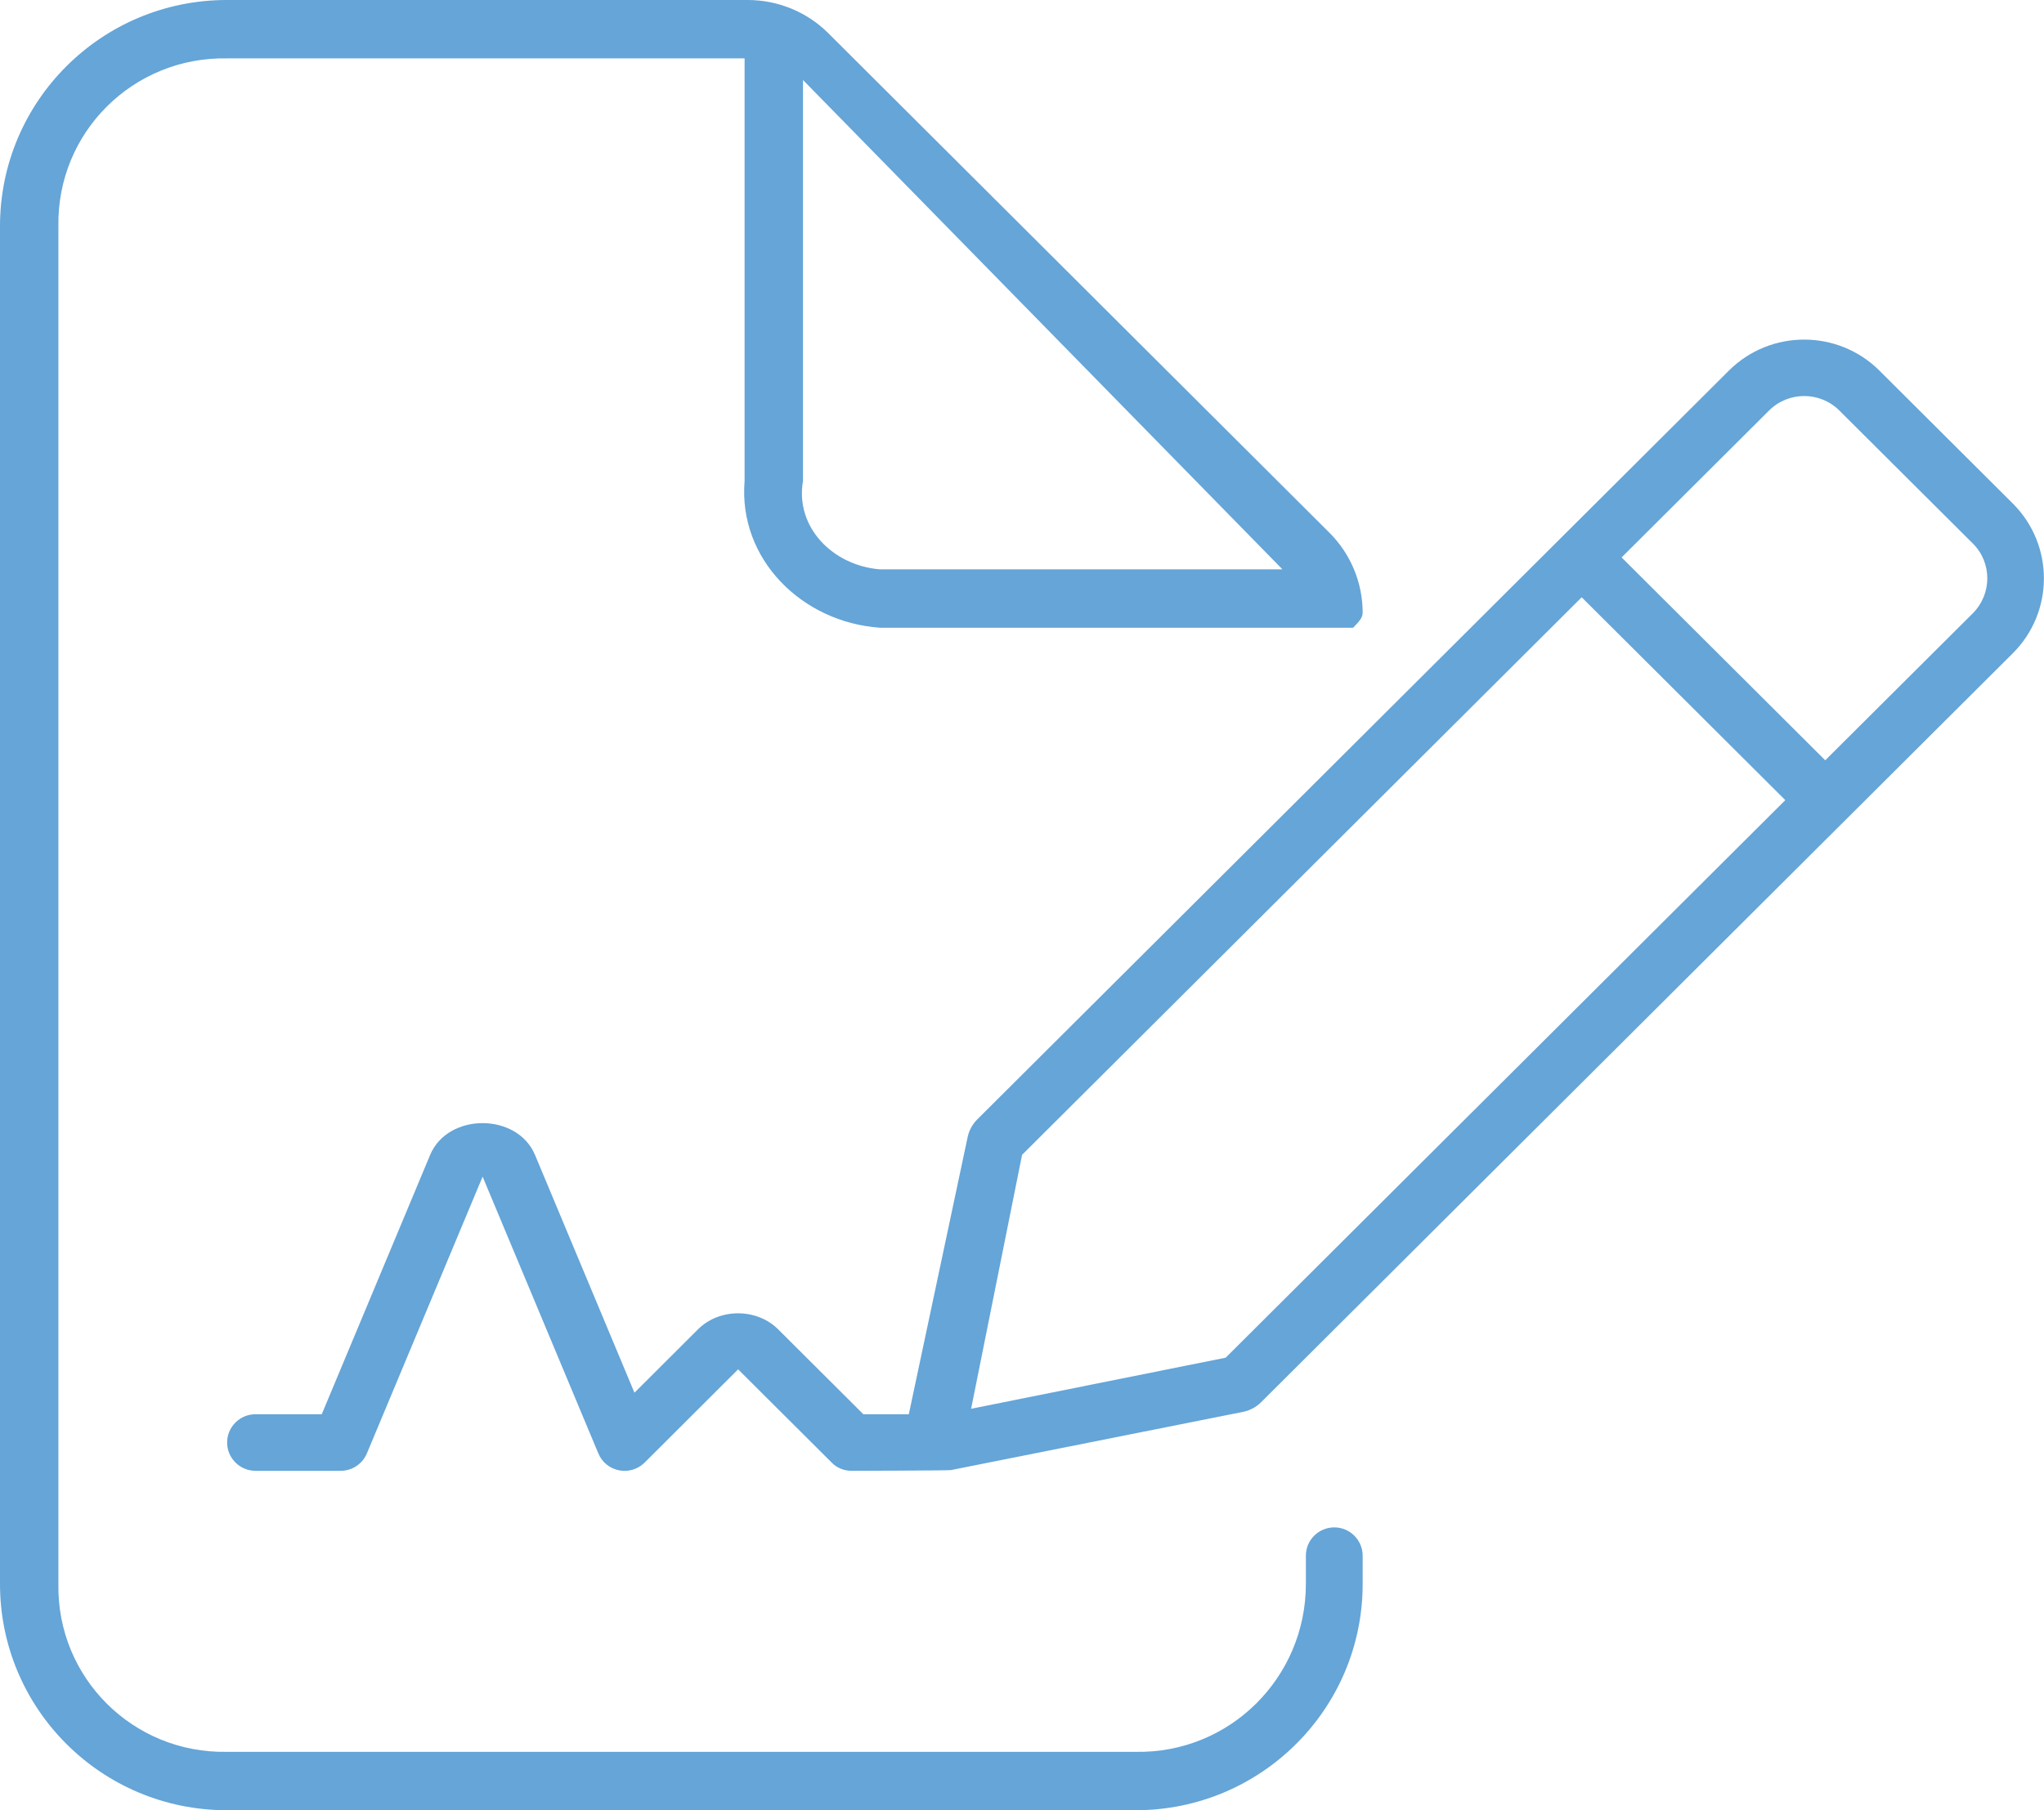 ﻿<?xml version="1.0" encoding="utf-8"?>
<svg version="1.1" xmlns:xlink="http://www.w3.org/1999/xlink" width="140px" height="124px" xmlns="http://www.w3.org/2000/svg">
  <g transform="matrix(1 0 0 1 -387 -3469 )">
    <path d="M 137.856 44.757  C 140.705 41.923  140.705 37.321  137.861 34.488  L 128.732 25.391  C 127.308 23.972  125.441 23.262  123.572 23.262  C 121.703 23.262  119.836 23.972  118.412 25.391  L 66.938 76.677  C 66.598 77.014  66.367 77.445  66.272 77.914  L 62.247 96.875  L 59.135 96.875  L 53.302 91.062  C 51.836 89.594  49.27 89.594  47.804 91.062  L 43.456 95.4  L 36.645 79.113  C 35.43 76.207  30.676 76.207  29.461 79.113  L 22.038 96.875  L 17.5 96.875  C 16.426 96.875  15.556 97.747  15.556 98.812  C 15.556 99.878  16.426 100.75  17.5 100.75  L 23.333 100.75  C 24.119 100.75  24.826 100.281  25.13 99.554  L 33.056 80.6  L 40.982 99.558  C 41.514 100.83  43.163 101.163  44.153 100.187  L 50.556 93.799  L 56.958 100.178  C 57.313 100.556  57.823 100.75  58.333 100.75  C 58.333 100.75  64.961 100.734  65.127 100.701  L 85.135 96.714  C 85.606 96.62  86.038 96.39  86.377 96.052  L 137.856 44.757  Z M 122.281 54.809  L 83.951 93  L 66.515 96.5  L 70.005 79.106  L 108.335 40.913  L 122.281 54.809  Z M 135.115 37.219  C 136.451 38.532  136.451 40.688  135.115 42.02  L 125.016 52.08  L 111.069 38.183  L 121.166 28.123  C 122.495 26.798  124.653 26.796  125.985 28.123  L 135.115 37.219  Z M 93.333 106.562  C 93.333 105.497  92.458 104.625  91.389 104.625  C 90.315 104.625  89.444 105.493  89.444 106.562  L 89.444 108.5  C 89.444 114.92  84.221 120.125  77.778 120  L 15.556 120  C 9.112 120.125  3.889 114.92  4 108.5  L 4 15.5  C 3.889 9.08  9.112 3.875  15.556 4  L 51 4  L 51 32.938  C 50.556 38.287  54.909 42.625  60.278 43  L 92.677 43  C 93.042 42.625  93.333 42.334  93.333 41.971  C 93.333 39.915  92.514 37.944  91.055 36.49  L 56.729 2.269  C 55.271 0.815  53.278 0  51.212 0  L 15.539 0  C 6.947 0  0 6.939  0 15.5  L 0 108.5  C 0.002 117.059  6.948 124  15.54 124  L 77.778 124  C 86.37 124  93.333 117.059  93.333 108.5  L 93.333 106.562  Z M 55 32.938  L 55 5.481  L 87.84 39  L 60.278 39  C 57.069 38.75  54.444 36.134  55 32.938  Z " fill-rule="nonzero" fill="#65a5d8" stroke="none" transform="matrix(1 0 0 1 387 3469 )" />
  </g>
</svg>